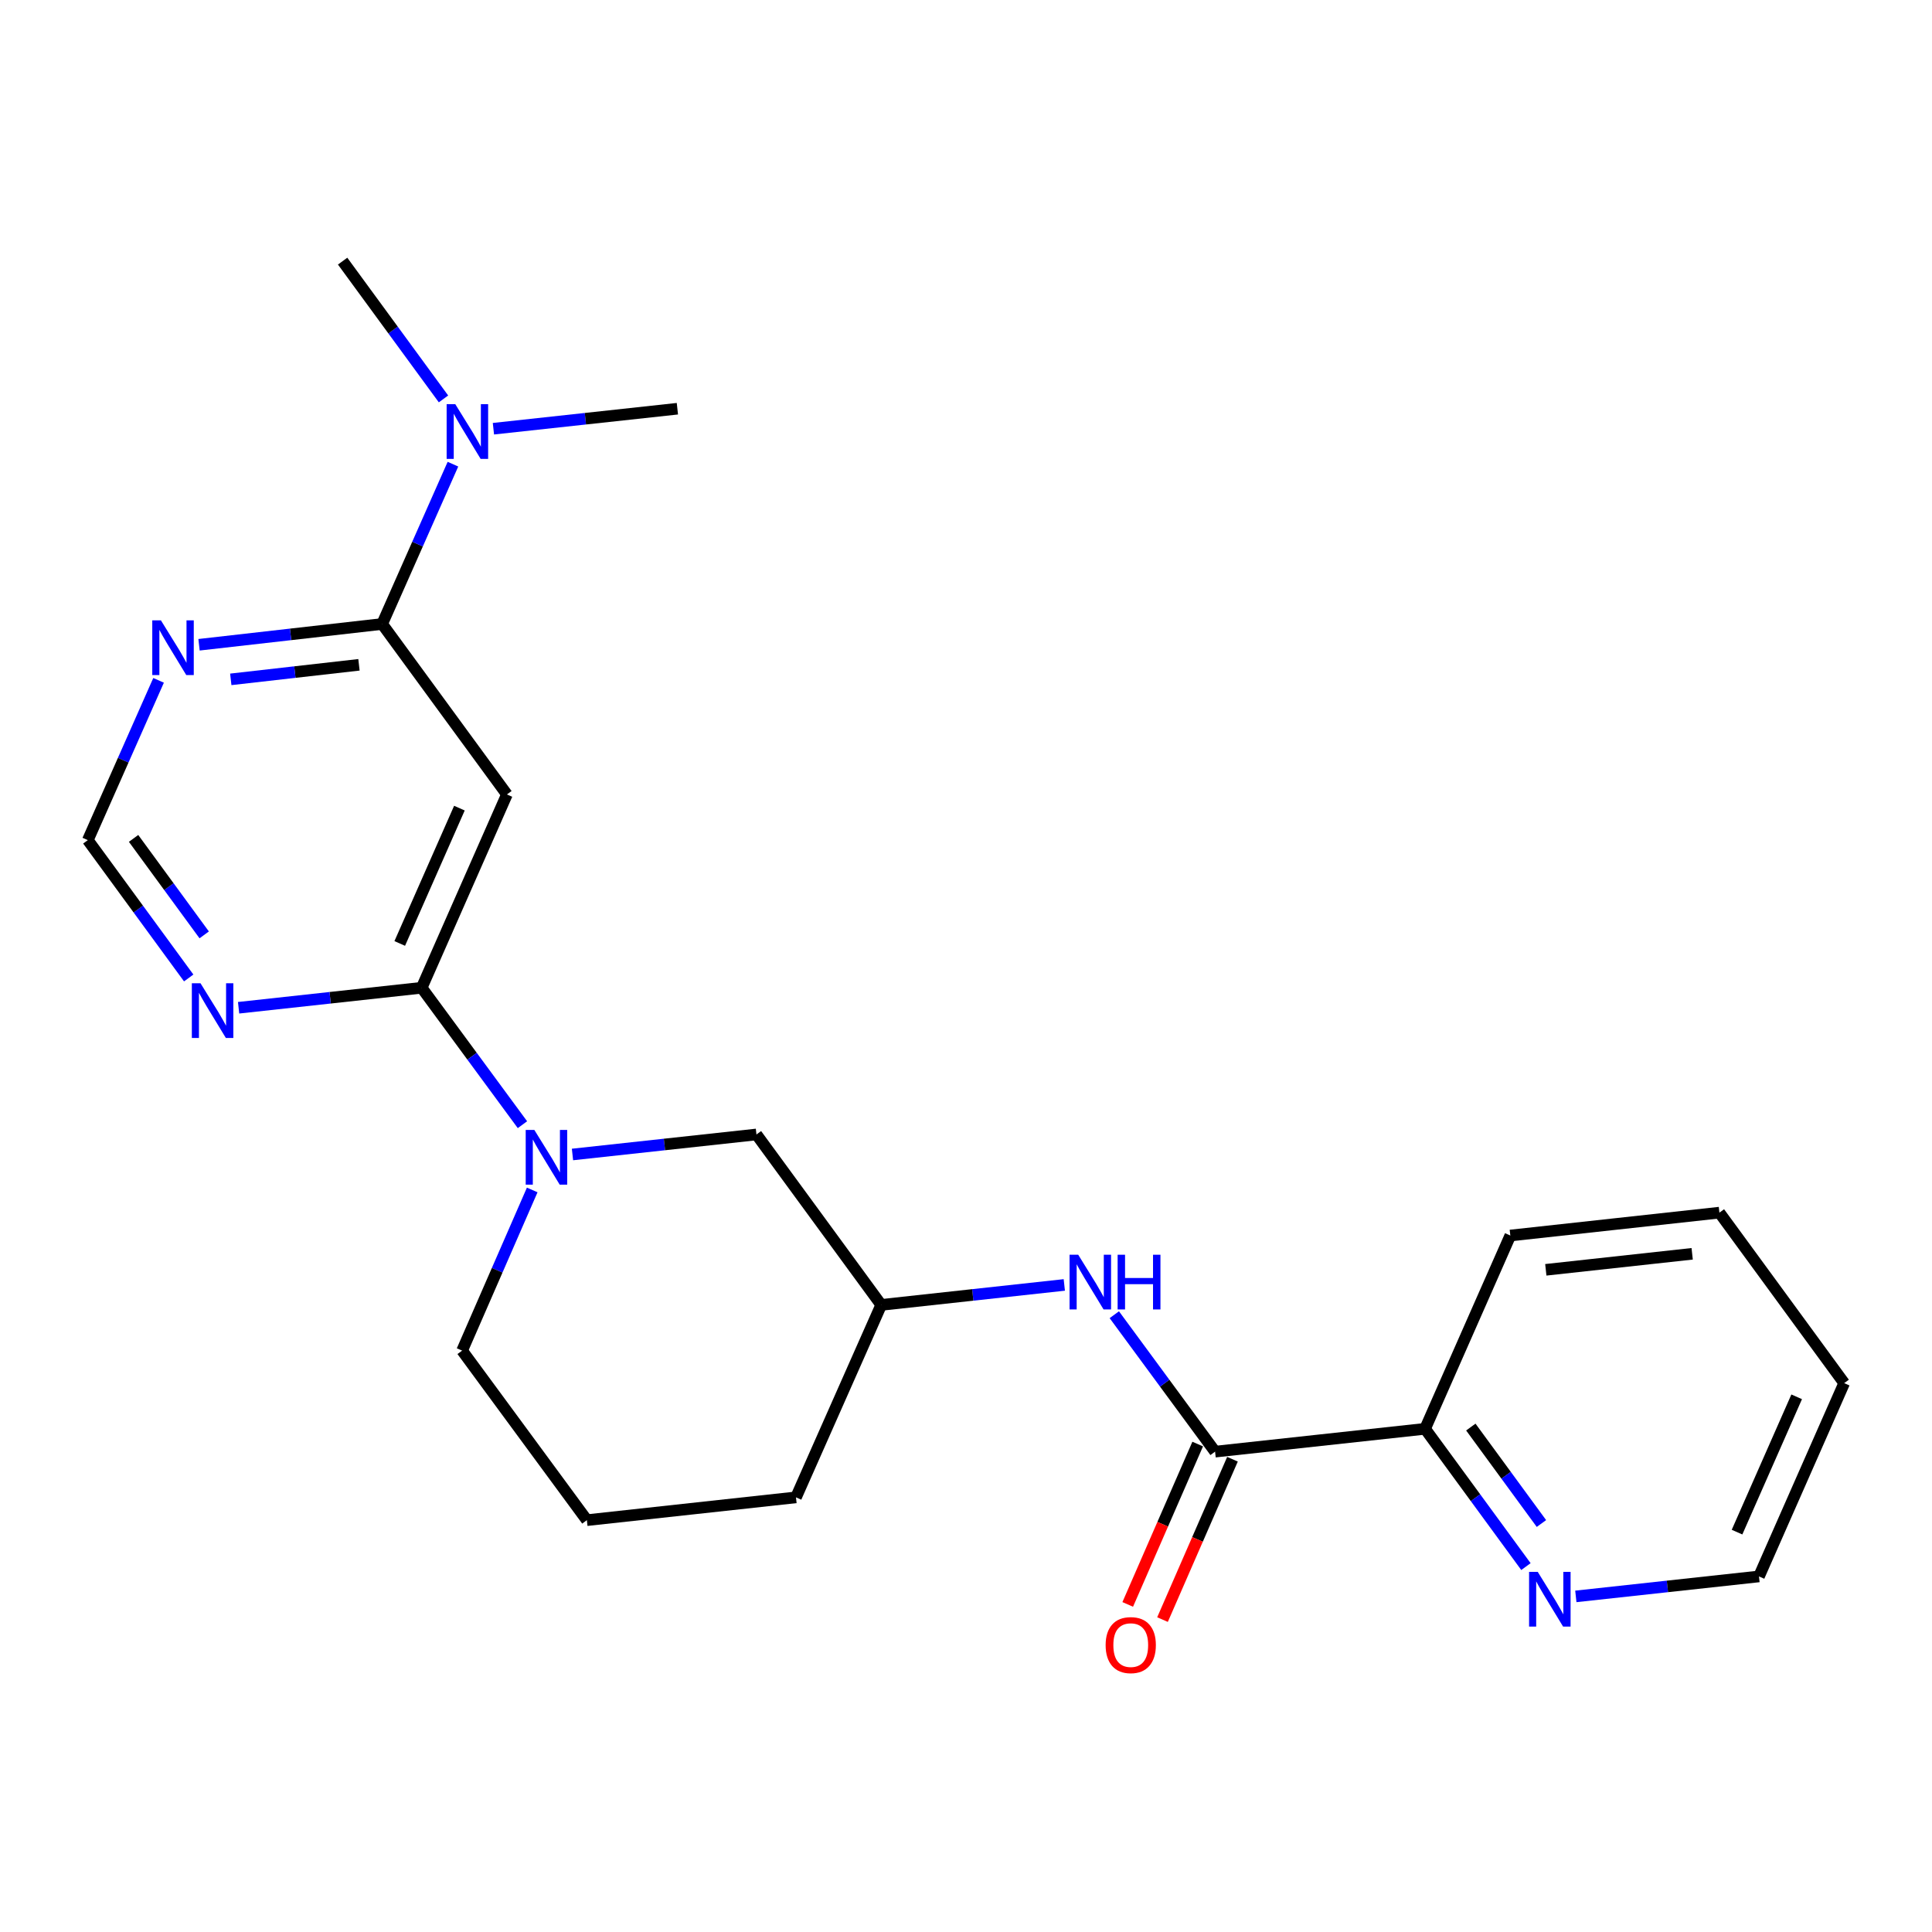 <?xml version='1.0' encoding='iso-8859-1'?>
<svg version='1.1' baseProfile='full'
              xmlns='http://www.w3.org/2000/svg'
                      xmlns:rdkit='http://www.rdkit.org/xml'
                      xmlns:xlink='http://www.w3.org/1999/xlink'
                  xml:space='preserve'
width='1000px' height='1000px' viewBox='0 0 1000 1000'>
<!-- END OF HEADER -->
<rect style='opacity:1.0;fill:#FFFFFF;stroke:none' width='1000' height='1000' x='0' y='0'> </rect>
<path class='bond-0' d='M 218.261,511.265 L 244.34,546.703' style='fill:none;fill-rule:evenodd;stroke:#000000;stroke-width:6px;stroke-linecap:butt;stroke-linejoin:miter;stroke-opacity:1' />
<path class='bond-0' d='M 244.34,546.703 L 270.419,582.142' style='fill:none;fill-rule:evenodd;stroke:#0000FF;stroke-width:6px;stroke-linecap:butt;stroke-linejoin:miter;stroke-opacity:1' />
<path class='bond-1' d='M 218.261,511.265 L 262.382,411.204' style='fill:none;fill-rule:evenodd;stroke:#000000;stroke-width:6px;stroke-linecap:butt;stroke-linejoin:miter;stroke-opacity:1' />
<path class='bond-1' d='M 206.905,488.33 L 237.79,418.288' style='fill:none;fill-rule:evenodd;stroke:#000000;stroke-width:6px;stroke-linecap:butt;stroke-linejoin:miter;stroke-opacity:1' />
<path class='bond-4' d='M 218.261,511.265 L 170.88,516.439' style='fill:none;fill-rule:evenodd;stroke:#000000;stroke-width:6px;stroke-linecap:butt;stroke-linejoin:miter;stroke-opacity:1' />
<path class='bond-4' d='M 170.88,516.439 L 123.499,521.613' style='fill:none;fill-rule:evenodd;stroke:#0000FF;stroke-width:6px;stroke-linecap:butt;stroke-linejoin:miter;stroke-opacity:1' />
<path class='bond-8' d='M 296.317,597.56 L 343.927,592.378' style='fill:none;fill-rule:evenodd;stroke:#0000FF;stroke-width:6px;stroke-linecap:butt;stroke-linejoin:miter;stroke-opacity:1' />
<path class='bond-8' d='M 343.927,592.378 L 391.536,587.197' style='fill:none;fill-rule:evenodd;stroke:#000000;stroke-width:6px;stroke-linecap:butt;stroke-linejoin:miter;stroke-opacity:1' />
<path class='bond-14' d='M 275.475,615.915 L 257.333,657.496' style='fill:none;fill-rule:evenodd;stroke:#0000FF;stroke-width:6px;stroke-linecap:butt;stroke-linejoin:miter;stroke-opacity:1' />
<path class='bond-14' d='M 257.333,657.496 L 239.192,699.076' style='fill:none;fill-rule:evenodd;stroke:#000000;stroke-width:6px;stroke-linecap:butt;stroke-linejoin:miter;stroke-opacity:1' />
<path class='bond-2' d='M 262.382,411.204 L 197.799,322.973' style='fill:none;fill-rule:evenodd;stroke:#000000;stroke-width:6px;stroke-linecap:butt;stroke-linejoin:miter;stroke-opacity:1' />
<path class='bond-5' d='M 197.799,322.973 L 150.408,328.353' style='fill:none;fill-rule:evenodd;stroke:#000000;stroke-width:6px;stroke-linecap:butt;stroke-linejoin:miter;stroke-opacity:1' />
<path class='bond-5' d='M 150.408,328.353 L 103.017,333.732' style='fill:none;fill-rule:evenodd;stroke:#0000FF;stroke-width:6px;stroke-linecap:butt;stroke-linejoin:miter;stroke-opacity:1' />
<path class='bond-5' d='M 185.797,344.105 L 152.624,347.87' style='fill:none;fill-rule:evenodd;stroke:#000000;stroke-width:6px;stroke-linecap:butt;stroke-linejoin:miter;stroke-opacity:1' />
<path class='bond-5' d='M 152.624,347.87 L 119.45,351.636' style='fill:none;fill-rule:evenodd;stroke:#0000FF;stroke-width:6px;stroke-linecap:butt;stroke-linejoin:miter;stroke-opacity:1' />
<path class='bond-10' d='M 197.799,322.973 L 216.12,281.613' style='fill:none;fill-rule:evenodd;stroke:#000000;stroke-width:6px;stroke-linecap:butt;stroke-linejoin:miter;stroke-opacity:1' />
<path class='bond-10' d='M 216.12,281.613 L 234.441,240.254' style='fill:none;fill-rule:evenodd;stroke:#0000FF;stroke-width:6px;stroke-linecap:butt;stroke-linejoin:miter;stroke-opacity:1' />
<path class='bond-3' d='M 628.925,751.371 L 602.846,715.932' style='fill:none;fill-rule:evenodd;stroke:#000000;stroke-width:6px;stroke-linecap:butt;stroke-linejoin:miter;stroke-opacity:1' />
<path class='bond-3' d='M 602.846,715.932 L 576.767,680.493' style='fill:none;fill-rule:evenodd;stroke:#0000FF;stroke-width:6px;stroke-linecap:butt;stroke-linejoin:miter;stroke-opacity:1' />
<path class='bond-9' d='M 628.925,751.371 L 737.618,739.552' style='fill:none;fill-rule:evenodd;stroke:#000000;stroke-width:6px;stroke-linecap:butt;stroke-linejoin:miter;stroke-opacity:1' />
<path class='bond-12' d='M 619.923,747.443 L 601.817,788.944' style='fill:none;fill-rule:evenodd;stroke:#000000;stroke-width:6px;stroke-linecap:butt;stroke-linejoin:miter;stroke-opacity:1' />
<path class='bond-12' d='M 601.817,788.944 L 583.71,830.444' style='fill:none;fill-rule:evenodd;stroke:#FF0000;stroke-width:6px;stroke-linecap:butt;stroke-linejoin:miter;stroke-opacity:1' />
<path class='bond-12' d='M 637.928,755.298 L 619.821,796.799' style='fill:none;fill-rule:evenodd;stroke:#000000;stroke-width:6px;stroke-linecap:butt;stroke-linejoin:miter;stroke-opacity:1' />
<path class='bond-12' d='M 619.821,796.799 L 601.714,838.299' style='fill:none;fill-rule:evenodd;stroke:#FF0000;stroke-width:6px;stroke-linecap:butt;stroke-linejoin:miter;stroke-opacity:1' />
<path class='bond-7' d='M 97.672,506.19 L 71.563,470.521' style='fill:none;fill-rule:evenodd;stroke:#0000FF;stroke-width:6px;stroke-linecap:butt;stroke-linejoin:miter;stroke-opacity:1' />
<path class='bond-7' d='M 71.563,470.521 L 45.455,434.852' style='fill:none;fill-rule:evenodd;stroke:#000000;stroke-width:6px;stroke-linecap:butt;stroke-linejoin:miter;stroke-opacity:1' />
<path class='bond-7' d='M 105.69,483.887 L 87.414,458.919' style='fill:none;fill-rule:evenodd;stroke:#0000FF;stroke-width:6px;stroke-linecap:butt;stroke-linejoin:miter;stroke-opacity:1' />
<path class='bond-7' d='M 87.414,458.919 L 69.138,433.95' style='fill:none;fill-rule:evenodd;stroke:#000000;stroke-width:6px;stroke-linecap:butt;stroke-linejoin:miter;stroke-opacity:1' />
<path class='bond-23' d='M 82.078,352.144 L 63.766,393.498' style='fill:none;fill-rule:evenodd;stroke:#0000FF;stroke-width:6px;stroke-linecap:butt;stroke-linejoin:miter;stroke-opacity:1' />
<path class='bond-23' d='M 63.766,393.498 L 45.455,434.852' style='fill:none;fill-rule:evenodd;stroke:#000000;stroke-width:6px;stroke-linecap:butt;stroke-linejoin:miter;stroke-opacity:1' />
<path class='bond-6' d='M 550.881,665.078 L 503.5,670.247' style='fill:none;fill-rule:evenodd;stroke:#0000FF;stroke-width:6px;stroke-linecap:butt;stroke-linejoin:miter;stroke-opacity:1' />
<path class='bond-6' d='M 503.5,670.247 L 456.119,675.417' style='fill:none;fill-rule:evenodd;stroke:#000000;stroke-width:6px;stroke-linecap:butt;stroke-linejoin:miter;stroke-opacity:1' />
<path class='bond-13' d='M 391.536,587.197 L 456.119,675.417' style='fill:none;fill-rule:evenodd;stroke:#000000;stroke-width:6px;stroke-linecap:butt;stroke-linejoin:miter;stroke-opacity:1' />
<path class='bond-11' d='M 737.618,739.552 L 763.721,775.21' style='fill:none;fill-rule:evenodd;stroke:#000000;stroke-width:6px;stroke-linecap:butt;stroke-linejoin:miter;stroke-opacity:1' />
<path class='bond-11' d='M 763.721,775.21 L 789.824,810.868' style='fill:none;fill-rule:evenodd;stroke:#0000FF;stroke-width:6px;stroke-linecap:butt;stroke-linejoin:miter;stroke-opacity:1' />
<path class='bond-11' d='M 761.299,738.647 L 779.571,763.607' style='fill:none;fill-rule:evenodd;stroke:#000000;stroke-width:6px;stroke-linecap:butt;stroke-linejoin:miter;stroke-opacity:1' />
<path class='bond-11' d='M 779.571,763.607 L 797.843,788.568' style='fill:none;fill-rule:evenodd;stroke:#0000FF;stroke-width:6px;stroke-linecap:butt;stroke-linejoin:miter;stroke-opacity:1' />
<path class='bond-20' d='M 737.618,739.552 L 781.739,639.502' style='fill:none;fill-rule:evenodd;stroke:#000000;stroke-width:6px;stroke-linecap:butt;stroke-linejoin:miter;stroke-opacity:1' />
<path class='bond-17' d='M 229.552,206.477 L 203.445,170.819' style='fill:none;fill-rule:evenodd;stroke:#0000FF;stroke-width:6px;stroke-linecap:butt;stroke-linejoin:miter;stroke-opacity:1' />
<path class='bond-17' d='M 203.445,170.819 L 177.337,135.161' style='fill:none;fill-rule:evenodd;stroke:#000000;stroke-width:6px;stroke-linecap:butt;stroke-linejoin:miter;stroke-opacity:1' />
<path class='bond-18' d='M 255.393,221.905 L 303.003,216.729' style='fill:none;fill-rule:evenodd;stroke:#0000FF;stroke-width:6px;stroke-linecap:butt;stroke-linejoin:miter;stroke-opacity:1' />
<path class='bond-18' d='M 303.003,216.729 L 350.613,211.552' style='fill:none;fill-rule:evenodd;stroke:#000000;stroke-width:6px;stroke-linecap:butt;stroke-linejoin:miter;stroke-opacity:1' />
<path class='bond-16' d='M 815.652,826.293 L 863.049,821.123' style='fill:none;fill-rule:evenodd;stroke:#0000FF;stroke-width:6px;stroke-linecap:butt;stroke-linejoin:miter;stroke-opacity:1' />
<path class='bond-16' d='M 863.049,821.123 L 910.446,815.954' style='fill:none;fill-rule:evenodd;stroke:#000000;stroke-width:6px;stroke-linecap:butt;stroke-linejoin:miter;stroke-opacity:1' />
<path class='bond-19' d='M 456.119,675.417 L 411.998,775.03' style='fill:none;fill-rule:evenodd;stroke:#000000;stroke-width:6px;stroke-linecap:butt;stroke-linejoin:miter;stroke-opacity:1' />
<path class='bond-15' d='M 239.192,699.076 L 303.764,786.838' style='fill:none;fill-rule:evenodd;stroke:#000000;stroke-width:6px;stroke-linecap:butt;stroke-linejoin:miter;stroke-opacity:1' />
<path class='bond-24' d='M 303.764,786.838 L 411.998,775.03' style='fill:none;fill-rule:evenodd;stroke:#000000;stroke-width:6px;stroke-linecap:butt;stroke-linejoin:miter;stroke-opacity:1' />
<path class='bond-25' d='M 910.446,815.954 L 954.545,715.904' style='fill:none;fill-rule:evenodd;stroke:#000000;stroke-width:6px;stroke-linecap:butt;stroke-linejoin:miter;stroke-opacity:1' />
<path class='bond-25' d='M 899.087,793.023 L 929.956,722.989' style='fill:none;fill-rule:evenodd;stroke:#000000;stroke-width:6px;stroke-linecap:butt;stroke-linejoin:miter;stroke-opacity:1' />
<path class='bond-22' d='M 781.739,639.502 L 889.963,627.662' style='fill:none;fill-rule:evenodd;stroke:#000000;stroke-width:6px;stroke-linecap:butt;stroke-linejoin:miter;stroke-opacity:1' />
<path class='bond-22' d='M 800.109,657.253 L 875.866,648.965' style='fill:none;fill-rule:evenodd;stroke:#000000;stroke-width:6px;stroke-linecap:butt;stroke-linejoin:miter;stroke-opacity:1' />
<path class='bond-21' d='M 954.545,715.904 L 889.963,627.662' style='fill:none;fill-rule:evenodd;stroke:#000000;stroke-width:6px;stroke-linecap:butt;stroke-linejoin:miter;stroke-opacity:1' />
<path  class='atom-1' d='M 276.584 584.866
L 285.864 599.866
Q 286.784 601.346, 288.264 604.026
Q 289.744 606.706, 289.824 606.866
L 289.824 584.866
L 293.584 584.866
L 293.584 613.186
L 289.704 613.186
L 279.744 596.786
Q 278.584 594.866, 277.344 592.666
Q 276.144 590.466, 275.784 589.786
L 275.784 613.186
L 272.104 613.186
L 272.104 584.866
L 276.584 584.866
' fill='#0000FF'/>
<path  class='atom-5' d='M 103.777 508.923
L 113.057 523.923
Q 113.977 525.403, 115.457 528.083
Q 116.937 530.763, 117.017 530.923
L 117.017 508.923
L 120.777 508.923
L 120.777 537.243
L 116.897 537.243
L 106.937 520.843
Q 105.777 518.923, 104.537 516.723
Q 103.337 514.523, 102.977 513.843
L 102.977 537.243
L 99.297 537.243
L 99.297 508.923
L 103.777 508.923
' fill='#0000FF'/>
<path  class='atom-6' d='M 83.294 321.101
L 92.574 336.101
Q 93.494 337.581, 94.974 340.261
Q 96.454 342.941, 96.534 343.101
L 96.534 321.101
L 100.294 321.101
L 100.294 349.421
L 96.414 349.421
L 86.454 333.021
Q 85.294 331.101, 84.054 328.901
Q 82.854 326.701, 82.494 326.021
L 82.494 349.421
L 78.814 349.421
L 78.814 321.101
L 83.294 321.101
' fill='#0000FF'/>
<path  class='atom-7' d='M 558.083 649.449
L 567.363 664.449
Q 568.283 665.929, 569.763 668.609
Q 571.243 671.289, 571.323 671.449
L 571.323 649.449
L 575.083 649.449
L 575.083 677.769
L 571.203 677.769
L 561.243 661.369
Q 560.083 659.449, 558.843 657.249
Q 557.643 655.049, 557.283 654.369
L 557.283 677.769
L 553.603 677.769
L 553.603 649.449
L 558.083 649.449
' fill='#0000FF'/>
<path  class='atom-7' d='M 578.483 649.449
L 582.323 649.449
L 582.323 661.489
L 596.803 661.489
L 596.803 649.449
L 600.643 649.449
L 600.643 677.769
L 596.803 677.769
L 596.803 664.689
L 582.323 664.689
L 582.323 677.769
L 578.483 677.769
L 578.483 649.449
' fill='#0000FF'/>
<path  class='atom-11' d='M 235.66 209.21
L 244.94 224.21
Q 245.86 225.69, 247.34 228.37
Q 248.82 231.05, 248.9 231.21
L 248.9 209.21
L 252.66 209.21
L 252.66 237.53
L 248.78 237.53
L 238.82 221.13
Q 237.66 219.21, 236.42 217.01
Q 235.22 214.81, 234.86 214.13
L 234.86 237.53
L 231.18 237.53
L 231.18 209.21
L 235.66 209.21
' fill='#0000FF'/>
<path  class='atom-12' d='M 795.93 813.601
L 805.21 828.601
Q 806.13 830.081, 807.61 832.761
Q 809.09 835.441, 809.17 835.601
L 809.17 813.601
L 812.93 813.601
L 812.93 841.921
L 809.05 841.921
L 799.09 825.521
Q 797.93 823.601, 796.69 821.401
Q 795.49 819.201, 795.13 818.521
L 795.13 841.921
L 791.45 841.921
L 791.45 813.601
L 795.93 813.601
' fill='#0000FF'/>
<path  class='atom-13' d='M 572.274 851.501
Q 572.274 844.701, 575.634 840.901
Q 578.994 837.101, 585.274 837.101
Q 591.554 837.101, 594.914 840.901
Q 598.274 844.701, 598.274 851.501
Q 598.274 858.381, 594.874 862.301
Q 591.474 866.181, 585.274 866.181
Q 579.034 866.181, 575.634 862.301
Q 572.274 858.421, 572.274 851.501
M 585.274 862.981
Q 589.594 862.981, 591.914 860.101
Q 594.274 857.181, 594.274 851.501
Q 594.274 845.941, 591.914 843.141
Q 589.594 840.301, 585.274 840.301
Q 580.954 840.301, 578.594 843.101
Q 576.274 845.901, 576.274 851.501
Q 576.274 857.221, 578.594 860.101
Q 580.954 862.981, 585.274 862.981
' fill='#FF0000'/>
</svg>
